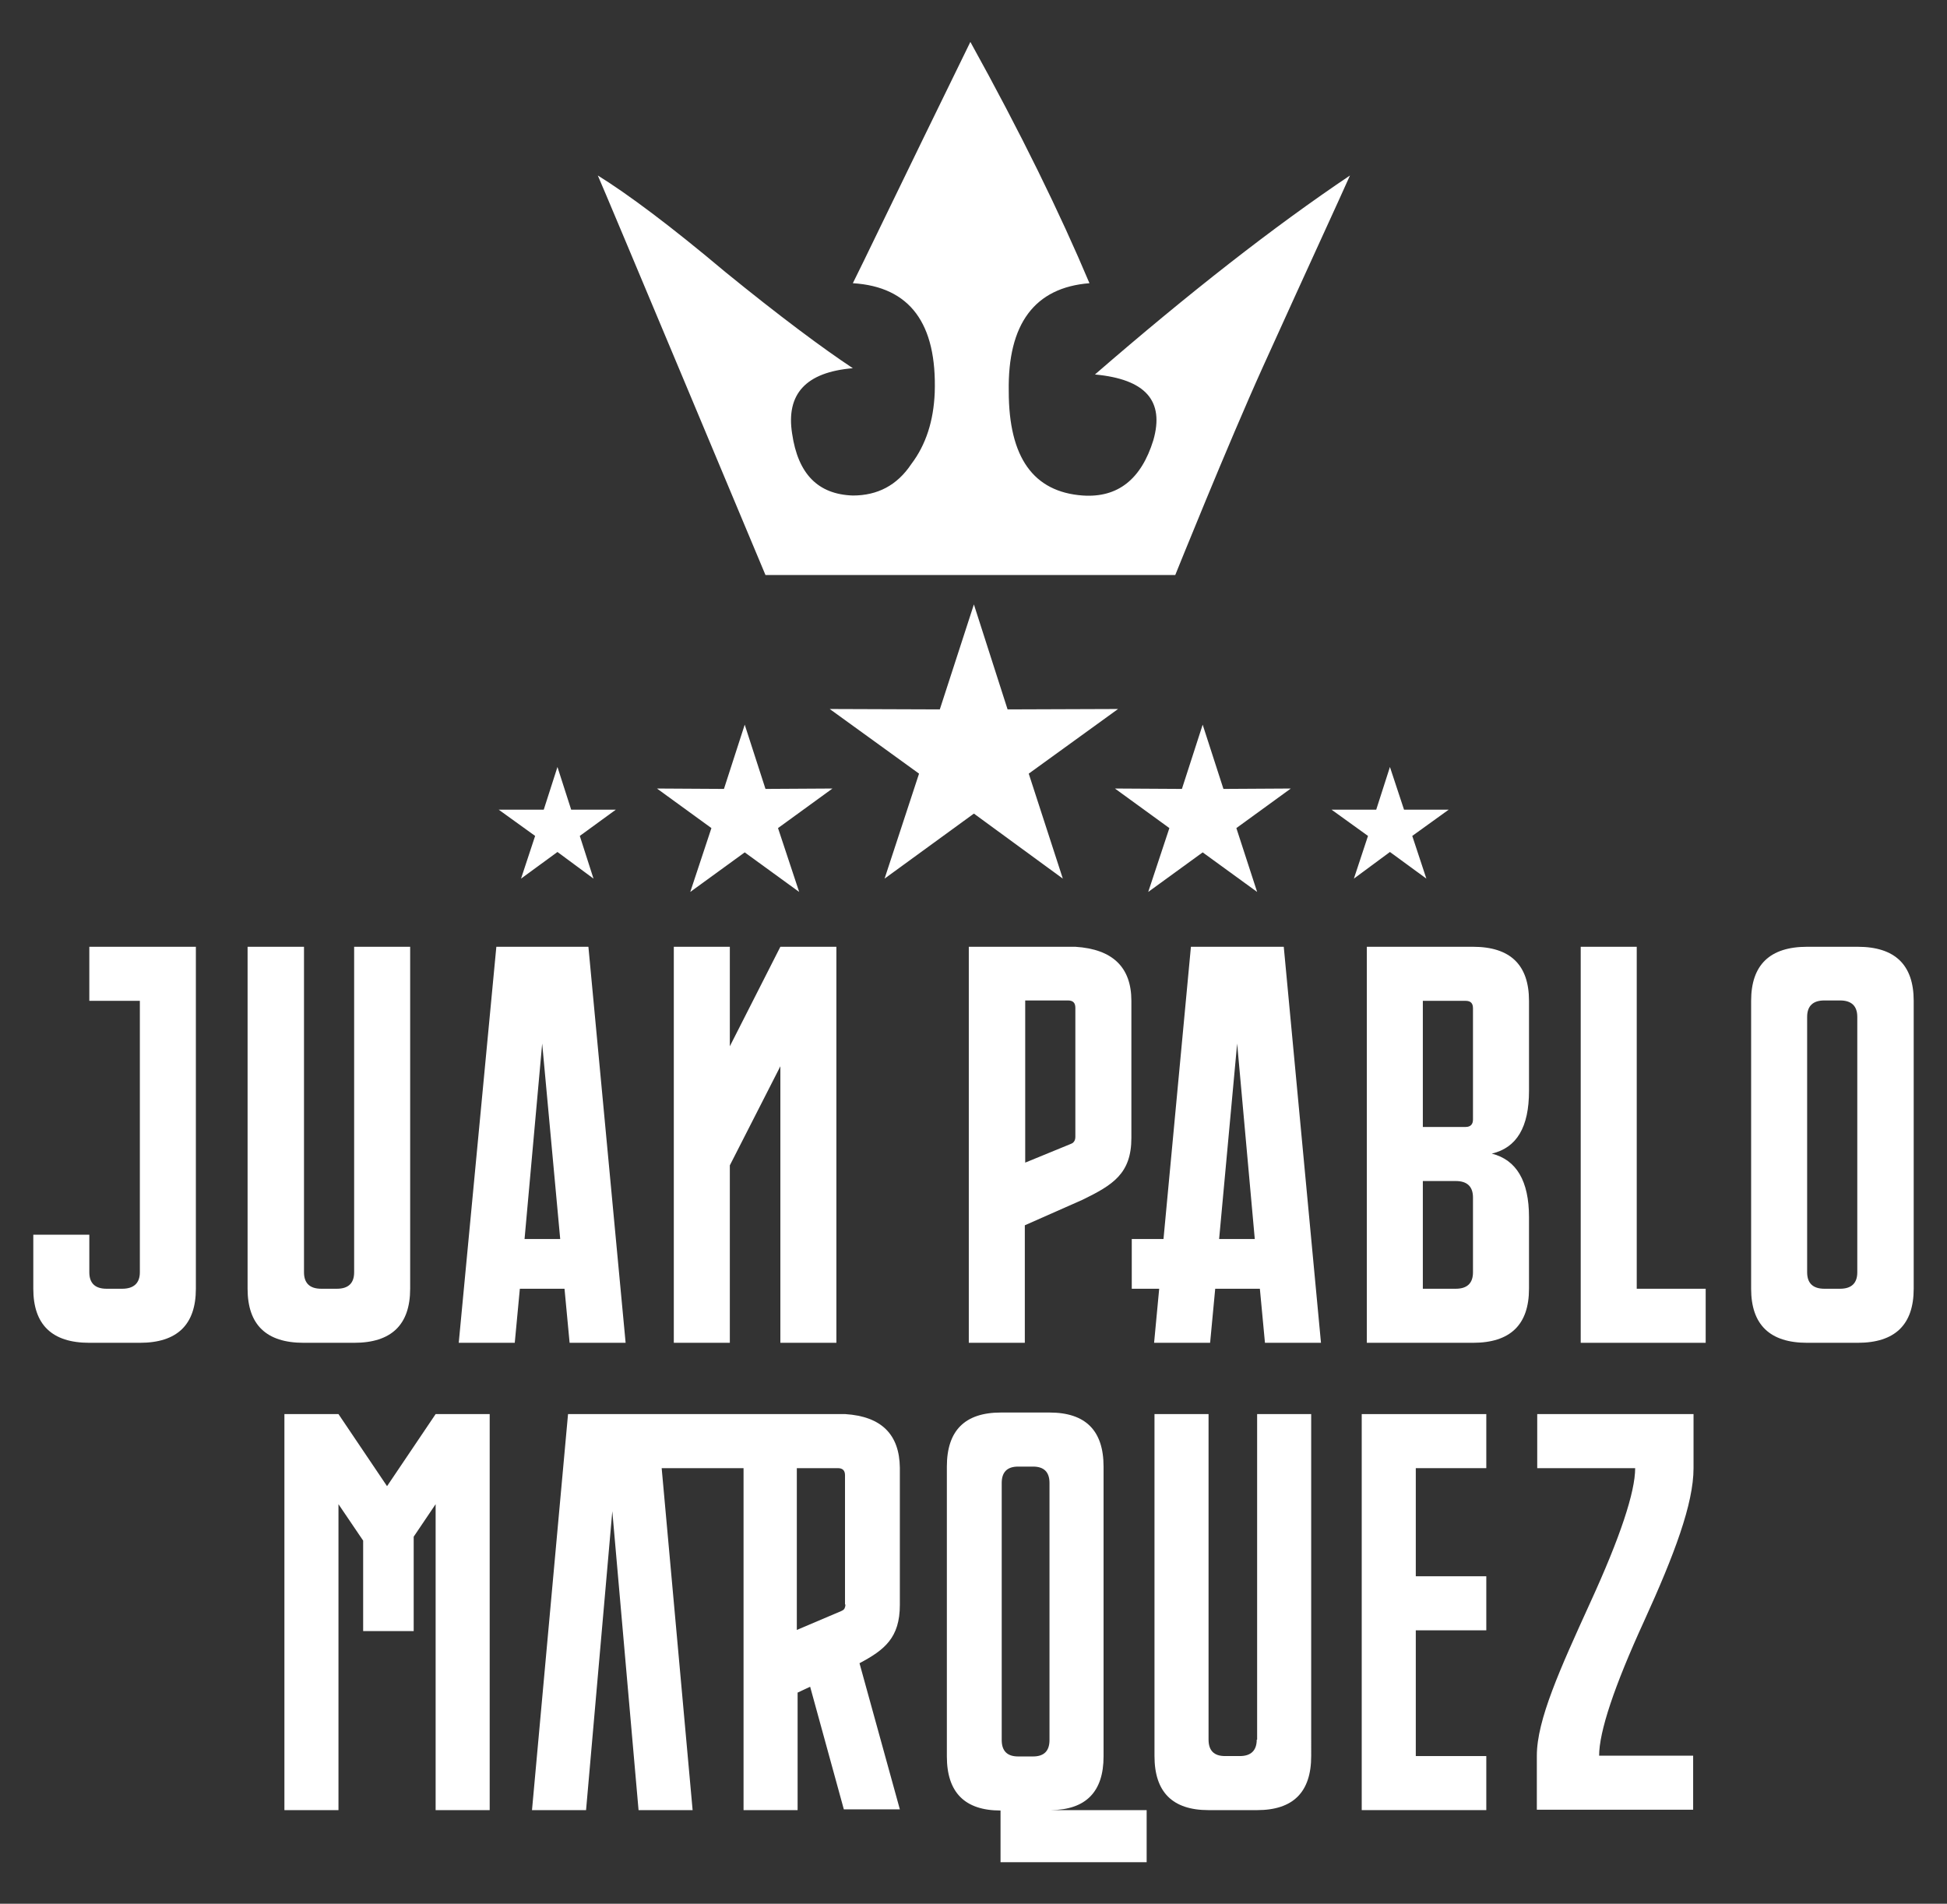 <svg xmlns="http://www.w3.org/2000/svg" xmlns:xlink="http://www.w3.org/1999/xlink" id="Capa_1" x="0px" y="0px" viewBox="0 0 497 486" style="enable-background:new 0 0 497 486;" xml:space="preserve"><rect x="0" y="0" width="497" height="486" fill="#333333" stroke="none"/><style type="text/css">	.st0{fill:#FFFFFF;}</style><g>	<path class="st0" d="M300,146.8c0,0,13.4-33.3,22.4-53.2c12-26.5,19.5-42.7,22.2-48.8c-19.5,13.1-41.1,30-65.1,50.8  c12.9,1.2,17.8,6.7,14.9,16.8c-3.1,10-9.1,14.7-18,14.1c-12.6-0.9-18.9-9.7-18.9-26.6c-0.3-17.2,6.6-26.5,20.6-27.6  c-7.5-17.8-17.5-38.3-30.4-61.6c-18.3,37.4-28.2,58.1-30,61.6c14.6,0.9,21.5,10.3,20.9,28c-0.3,7.1-2.2,13.2-6,18.2  c-3.6,5.4-8.6,8-14.9,8c-8.9-0.3-14-5.5-15.5-15.8c-1.6-10.1,3.5-15.7,15.5-16.7c-7.7-5.1-18.6-13.2-32.6-24.6  c-13.9-11.7-24.9-19.9-32.5-24.6c1,2.1,42.8,102,42.8,102H300z"></path>	<g>		<polygon class="st0" points="257.2,181.1 248.6,154.3 239.9,181.1 211.8,181 234.6,197.5 225.8,224.3 248.6,207.7 271.3,224.3    262.6,197.5 285.4,181   "></polygon>		<polygon class="st0" points="195.4,201.4 190.1,185 184.8,201.4 167.7,201.3 181.6,211.4 176.2,227.7 190.1,217.6 204,227.7    198.6,211.4 212.5,201.3   "></polygon>		<polygon class="st0" points="312.3,201.4 307,185 301.7,201.4 284.6,201.3 298.5,211.4 293.1,227.7 307,217.6 320.9,227.7    315.6,211.4 329.5,201.3   "></polygon>		<polygon class="st0" points="358.4,206.7 354.8,195.8 351.3,206.7 339.9,206.7 349.2,213.4 345.6,224.3 354.8,217.5 364.1,224.3    360.5,213.4 369.8,206.7   "></polygon>		<polygon class="st0" points="145.8,206.7 142.3,195.8 138.8,206.7 127.3,206.7 136.6,213.4 133,224.3 142.3,217.5 151.5,224.3    148,213.4 157.2,206.7   "></polygon>	</g>	<g>		<polygon class="st0" points="98.8,379.4 86.4,361 72.6,361 72.6,462.1 86.4,462.1 86.4,384 92.7,393.3 92.7,416.4 105.6,416.4    105.6,392.3 111.2,384 111.2,462.1 125,462.1 125,361 111.2,361   "></polygon>		<path class="st0" d="M320.8,444.1c0,2.8-1.5,4.2-4.3,4.2h-3.8c-2.8,0-4.2-1.4-4.2-4.2V361h-13.8v87.3c0,9.2,4.6,13.8,13.8,13.8   h12.4c9.2,0,13.8-4.6,13.8-13.8V361h-13.8V444.1z"></path>		<polygon class="st0" points="347.6,462.1 379.4,462.1 379.4,448.3 361.4,448.3 361.4,416.2 379.4,416.2 379.4,402.4 361.4,402.4    361.4,374.8 379.4,374.8 379.4,361 347.6,361   "></polygon>		<path class="st0" d="M281.7,448.4v-74c0-9.2-4.6-13.8-13.8-13.8h-12.4c-9.2,0-13.8,4.6-13.8,13.8v74c0,9.2,4.6,13.8,13.7,13.8   v13.2h37.3v-13.3h-24.4C277.2,462,281.7,457.4,281.7,448.4z M267.9,444.2c0,2.8-1.4,4.2-4.2,4.2h-3.8c-2.8,0-4.2-1.4-4.2-4.2   v-65.6c0-2.8,1.4-4.2,4.2-4.2h3.8c2.8,0,4.2,1.4,4.2,4.2V444.2z"></path>		<path class="st0" d="M392.3,374.8h25.1c0,6.1-3.8,17.6-11.5,34.4c-7.7,16.9-13.6,29.9-13.6,39v13.8h39.9v-13.8h-24   c0-6.1,3.8-17.6,11.5-34.4c7.7-16.9,12.6-29.9,12.6-39V361h-39.9V374.8z"></path>		<path class="st0" d="M215.8,361h-5.5h-20.6h-22.1h-16.9h-5.7l-9.2,101.1h13.8l6.7-76.3l6.7,76.3h13.8l-7.9-87.3h20.9v87.3h13.8   v-30l3.2-1.5l8.6,31.3h14.3l-10.3-37.3c6.4-3.4,10.3-6.5,10.3-14.9v-35C229.6,366.2,225,361.6,215.8,361z M215.8,409.6   c0,0.8-0.3,1.3-0.7,1.5c0,0-0.4,0.2-0.4,0.2l-11.3,4.8v-41.3h9.1h1.4c1.2,0,1.8,0.6,1.8,1.8V409.6z"></path>	</g>	<g>		<g>			<path class="st0" d="M77.5,342.8h12.9c9.5,0,14.3-4.6,14.3-13.8v-87.3H90.4v83.1c0,2.8-1.5,4.2-4.4,4.2h-4    c-2.9,0-4.4-1.4-4.4-4.2v-83.1H63.2V329C63.2,338.2,68,342.8,77.5,342.8z"></path>			<path class="st0" d="M22.8,255.5h12.9v69.3c0,2.8-1.6,4.2-4.5,4.2h-4c-2.9,0-4.4-1.4-4.4-4.2v-9.6H8.5V329    c0,9.2,4.8,13.8,14.3,13.8h12.9c9.5,0,14.3-4.6,14.3-13.8v-87.3H22.8V255.5z"></path>			<polygon class="st0" points="213.5,342.8 213.5,241.7 199.2,241.7 186.3,267.1 186.3,241.7 172,241.7 172,342.8 186.3,342.8     186.3,297.5 199.2,272.2 199.2,342.8    "></polygon>			<path class="st0" d="M117.1,342.8h14.3l1.3-13.8h11.4l1.3,13.8h14.3l-9.5-101.1h-23.5L117.1,342.8z M138.4,266.4l4.6,49.9h-9.1    L138.4,266.4z"></path>		</g>		<g>			<path class="st0" d="M247.3,241.7v101.1h14.3v-30l14.7-6.5c7.8-3.8,12.5-6.7,12.5-15.8v-35c0-8.6-4.8-13.2-14.3-13.8H247.3z     M274.5,290.3c0,0.7-0.3,1.2-0.7,1.5c0,0-0.4,0.2-0.4,0.2l-11.7,4.8l0-41.4h0h9.5h1.4c1.3,0,1.9,0.6,1.9,1.9V290.3z"></path>			<polygon class="st0" points="417.8,241.7 403.5,241.7 403.5,342.8 435.4,342.8 435.4,329 417.8,329    "></polygon>			<path class="st0" d="M304,241.7l-7,74.6h-8.1V329h7l-1.3,13.8h14.3l1.3-13.8h11.4l1.3,13.8h14.3l-9.5-101.1H304z M311.2,316.3    l4.6-49.9l4.5,49.9H311.2z"></path>			<path class="st0" d="M474.2,241.7h-12.9c-9.5,0-14.3,4.6-14.3,13.8V329c0,9.2,4.8,13.8,14.3,13.8h12.9c9.5,0,14.3-4.6,14.3-13.8    v-73.5C488.5,246.3,483.7,241.7,474.2,241.7z M474.1,324.8c0,2.8-1.5,4.2-4.4,4.2h-4c-2.9,0-4.4-1.4-4.4-4.2v-65.2    c0-2.8,1.5-4.2,4.4-4.2h4c2.9,0,4.4,1.4,4.4,4.2V324.8z"></path>			<path class="st0" d="M390.3,310.7c0-9.2-3.2-14.6-9.5-16.2c6.4-1.5,9.5-6.8,9.5-16v-23c0-9.2-4.8-13.8-14.3-13.8h-27.1v101.1H376    c9.5,0,14.3-4.6,14.3-13.8V310.7z M376,324.8c0,2.8-1.5,4.2-4.4,4.2h-8.4v-27.5h8.4c2.9,0,4.4,1.4,4.4,4.2V324.8z M376,285.8    c0,1.2-0.6,1.9-1.9,1.9h-10.9v-32.2h10.9c1.3,0,1.9,0.6,1.9,1.9V285.8z"></path>		</g>	</g></g></svg>